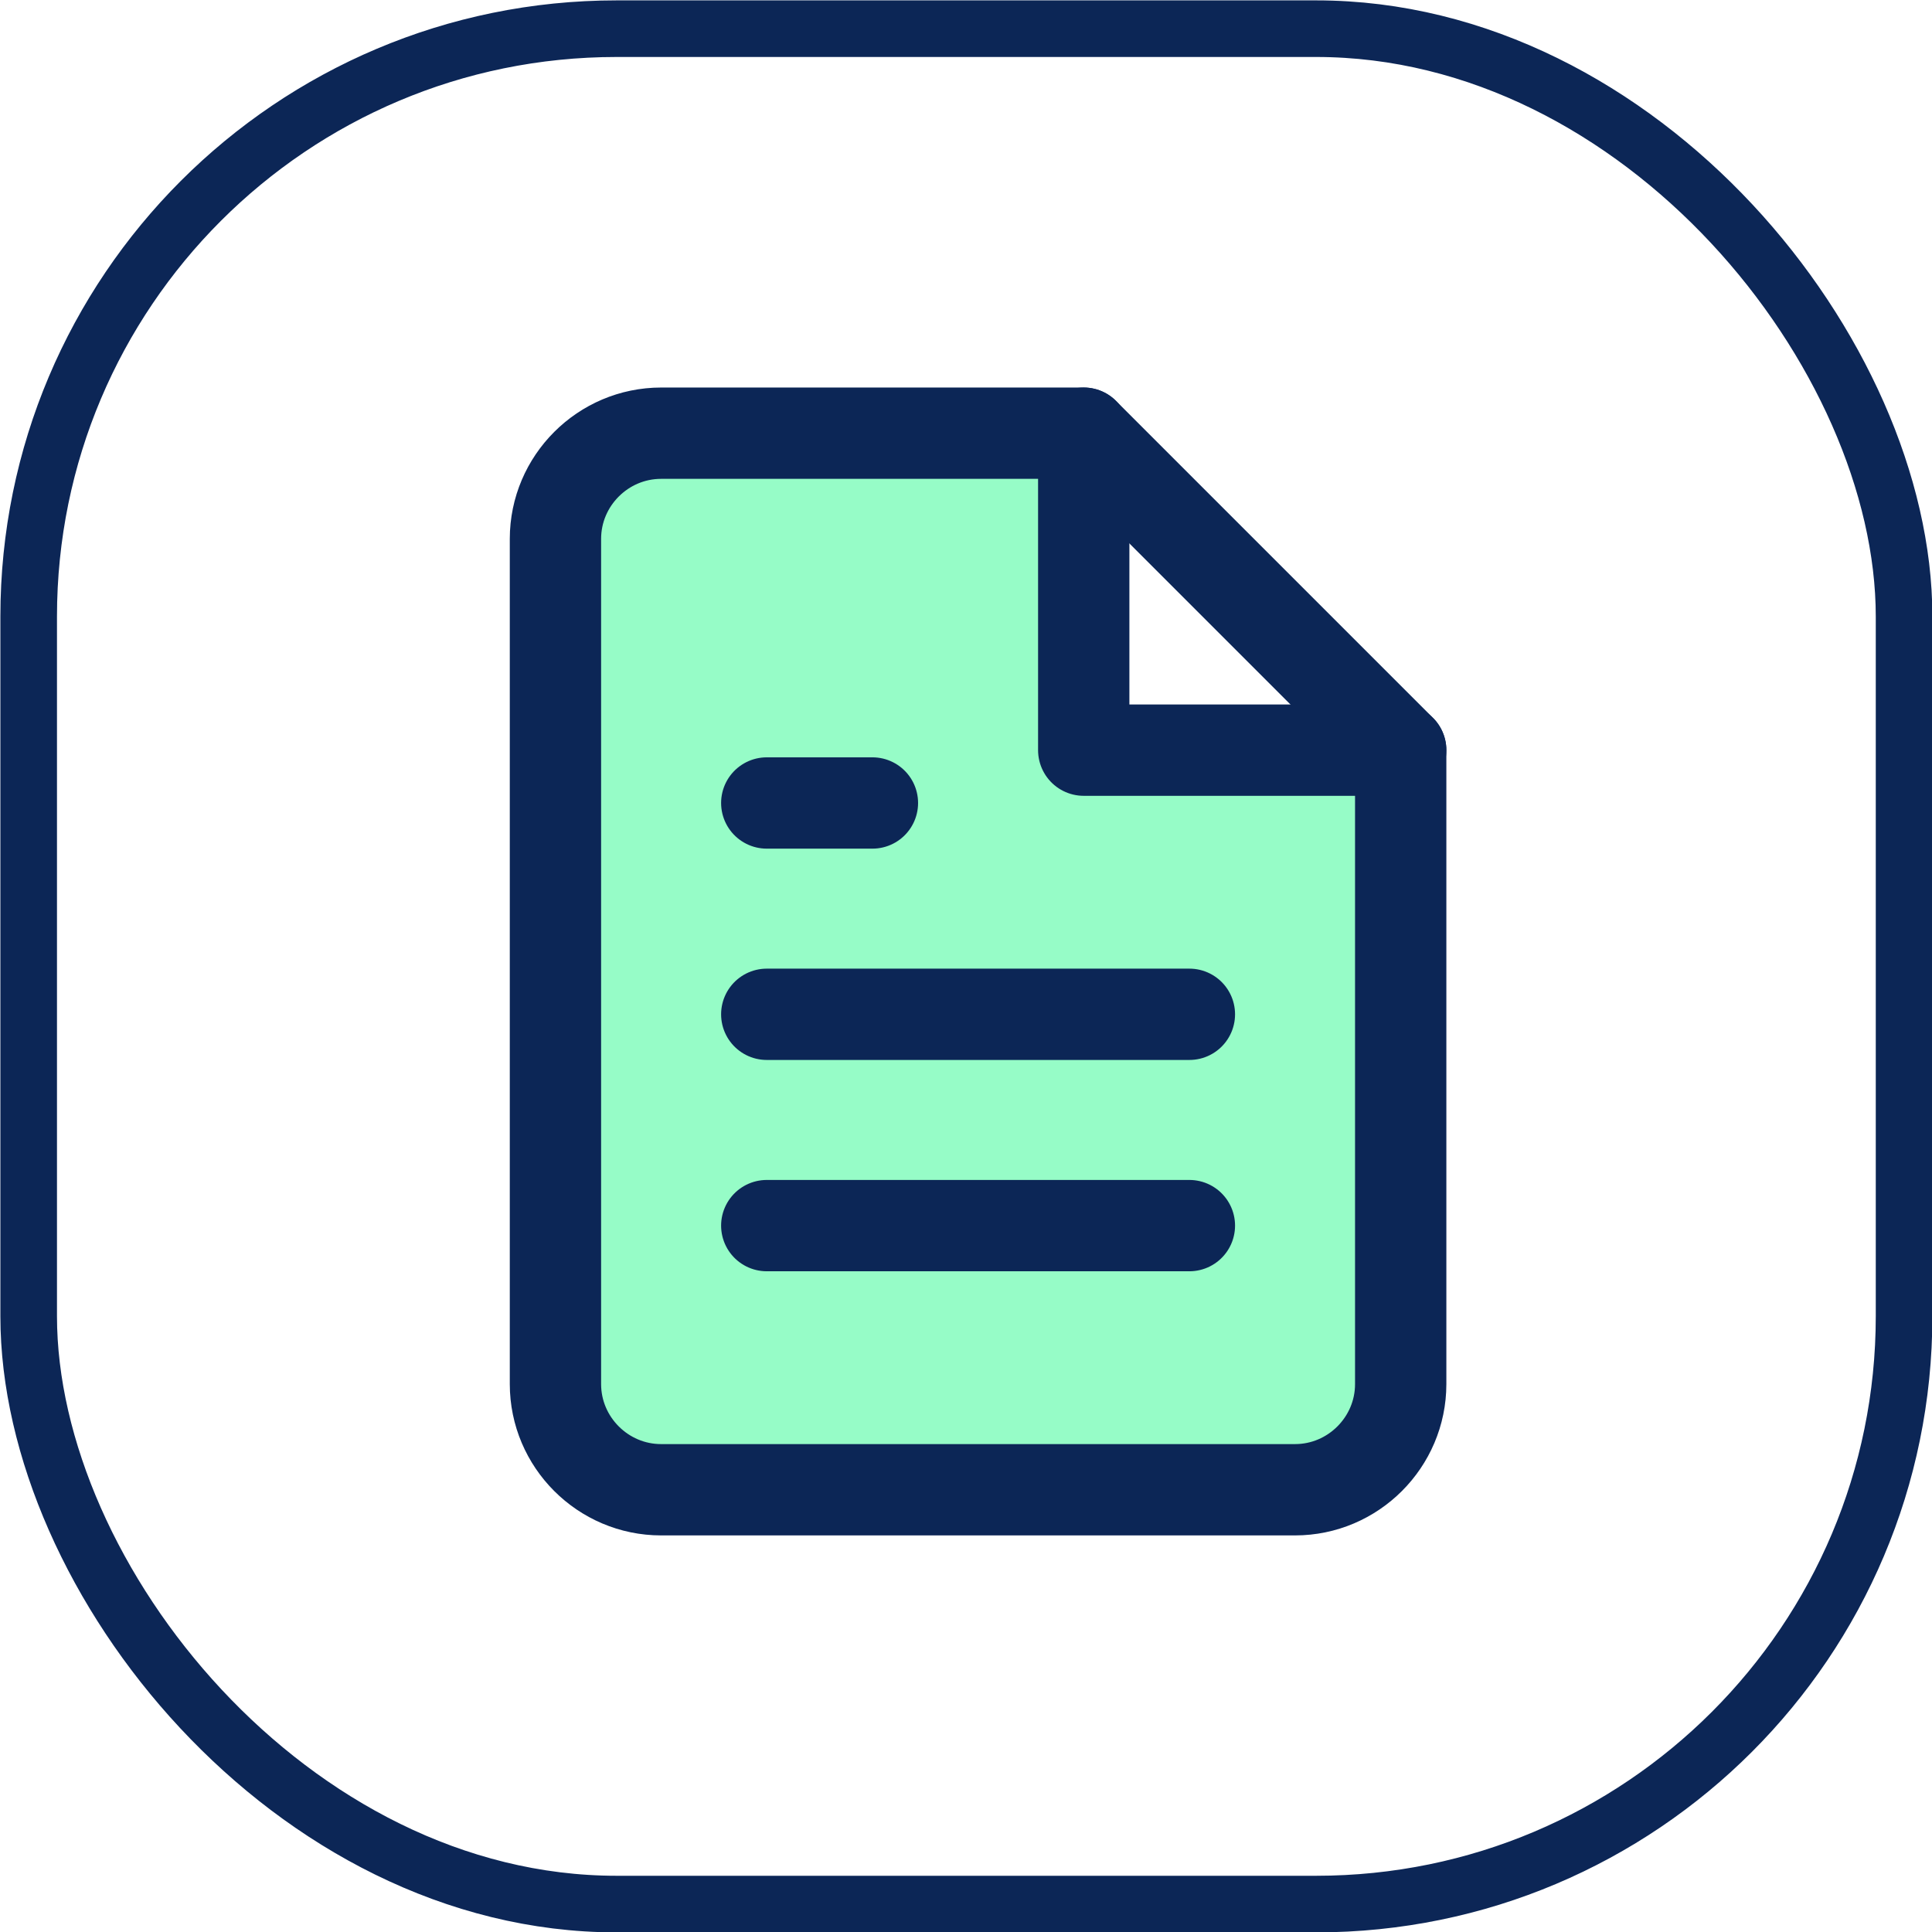 <?xml version="1.0" encoding="UTF-8"?>
<svg id="Layer_2" data-name="Layer 2" xmlns="http://www.w3.org/2000/svg" viewBox="0 0 25.6 25.6">
  <defs>
    <style>
      .cls-1 {
        stroke-linecap: round;
        stroke-linejoin: round;
        stroke-width: 1.21px;
      }

      .cls-1, .cls-2 {
        fill: none;
        stroke: #0c2656;
      }

      .cls-2 {
        stroke-miterlimit: 10;
        stroke-width: .75px;
      }

      .cls-3 {
        fill: #96fcc7;
        stroke-width: 0px;
      }
    </style>
  </defs>
  <g id="Layer_1-2" data-name="Layer 1">
    <g>
      <rect class="cls-2" x=".38" y=".38" width="24.85" height="24.85" rx="7.79" ry="7.79"/>
      <g>
        <path class="cls-3" d="M16.09,19.86h-7.1c-1.08,0-1.96-.88-1.96-1.96V7.89c0-1.08.88-1.96,1.96-1.96h5.01c.37,0-.28,2.13.6,3.15.73.85,2.99.58,3.36.9l.09,7.92c0,1.08-.88,1.96-1.96,1.96Z"/>
        <g>
          <path class="cls-1" d="M14.36,5.74h-5.6c-.77,0-1.4.63-1.4,1.4h0v11.2c0,.77.63,1.4,1.4,1.4h8.4c.77,0,1.4-.63,1.4-1.4h0v-8.4l-4.2-4.2Z"/>
          <path class="cls-1" d="M14.36,5.74v4.2h4.2"/>
          <path class="cls-1" d="M15.76,13.44h-5.6"/>
          <path class="cls-1" d="M15.76,16.24h-5.6"/>
          <path class="cls-1" d="M11.56,10.64h-1.4"/>
        </g>
      </g>
    </g>
  </g>
</svg>